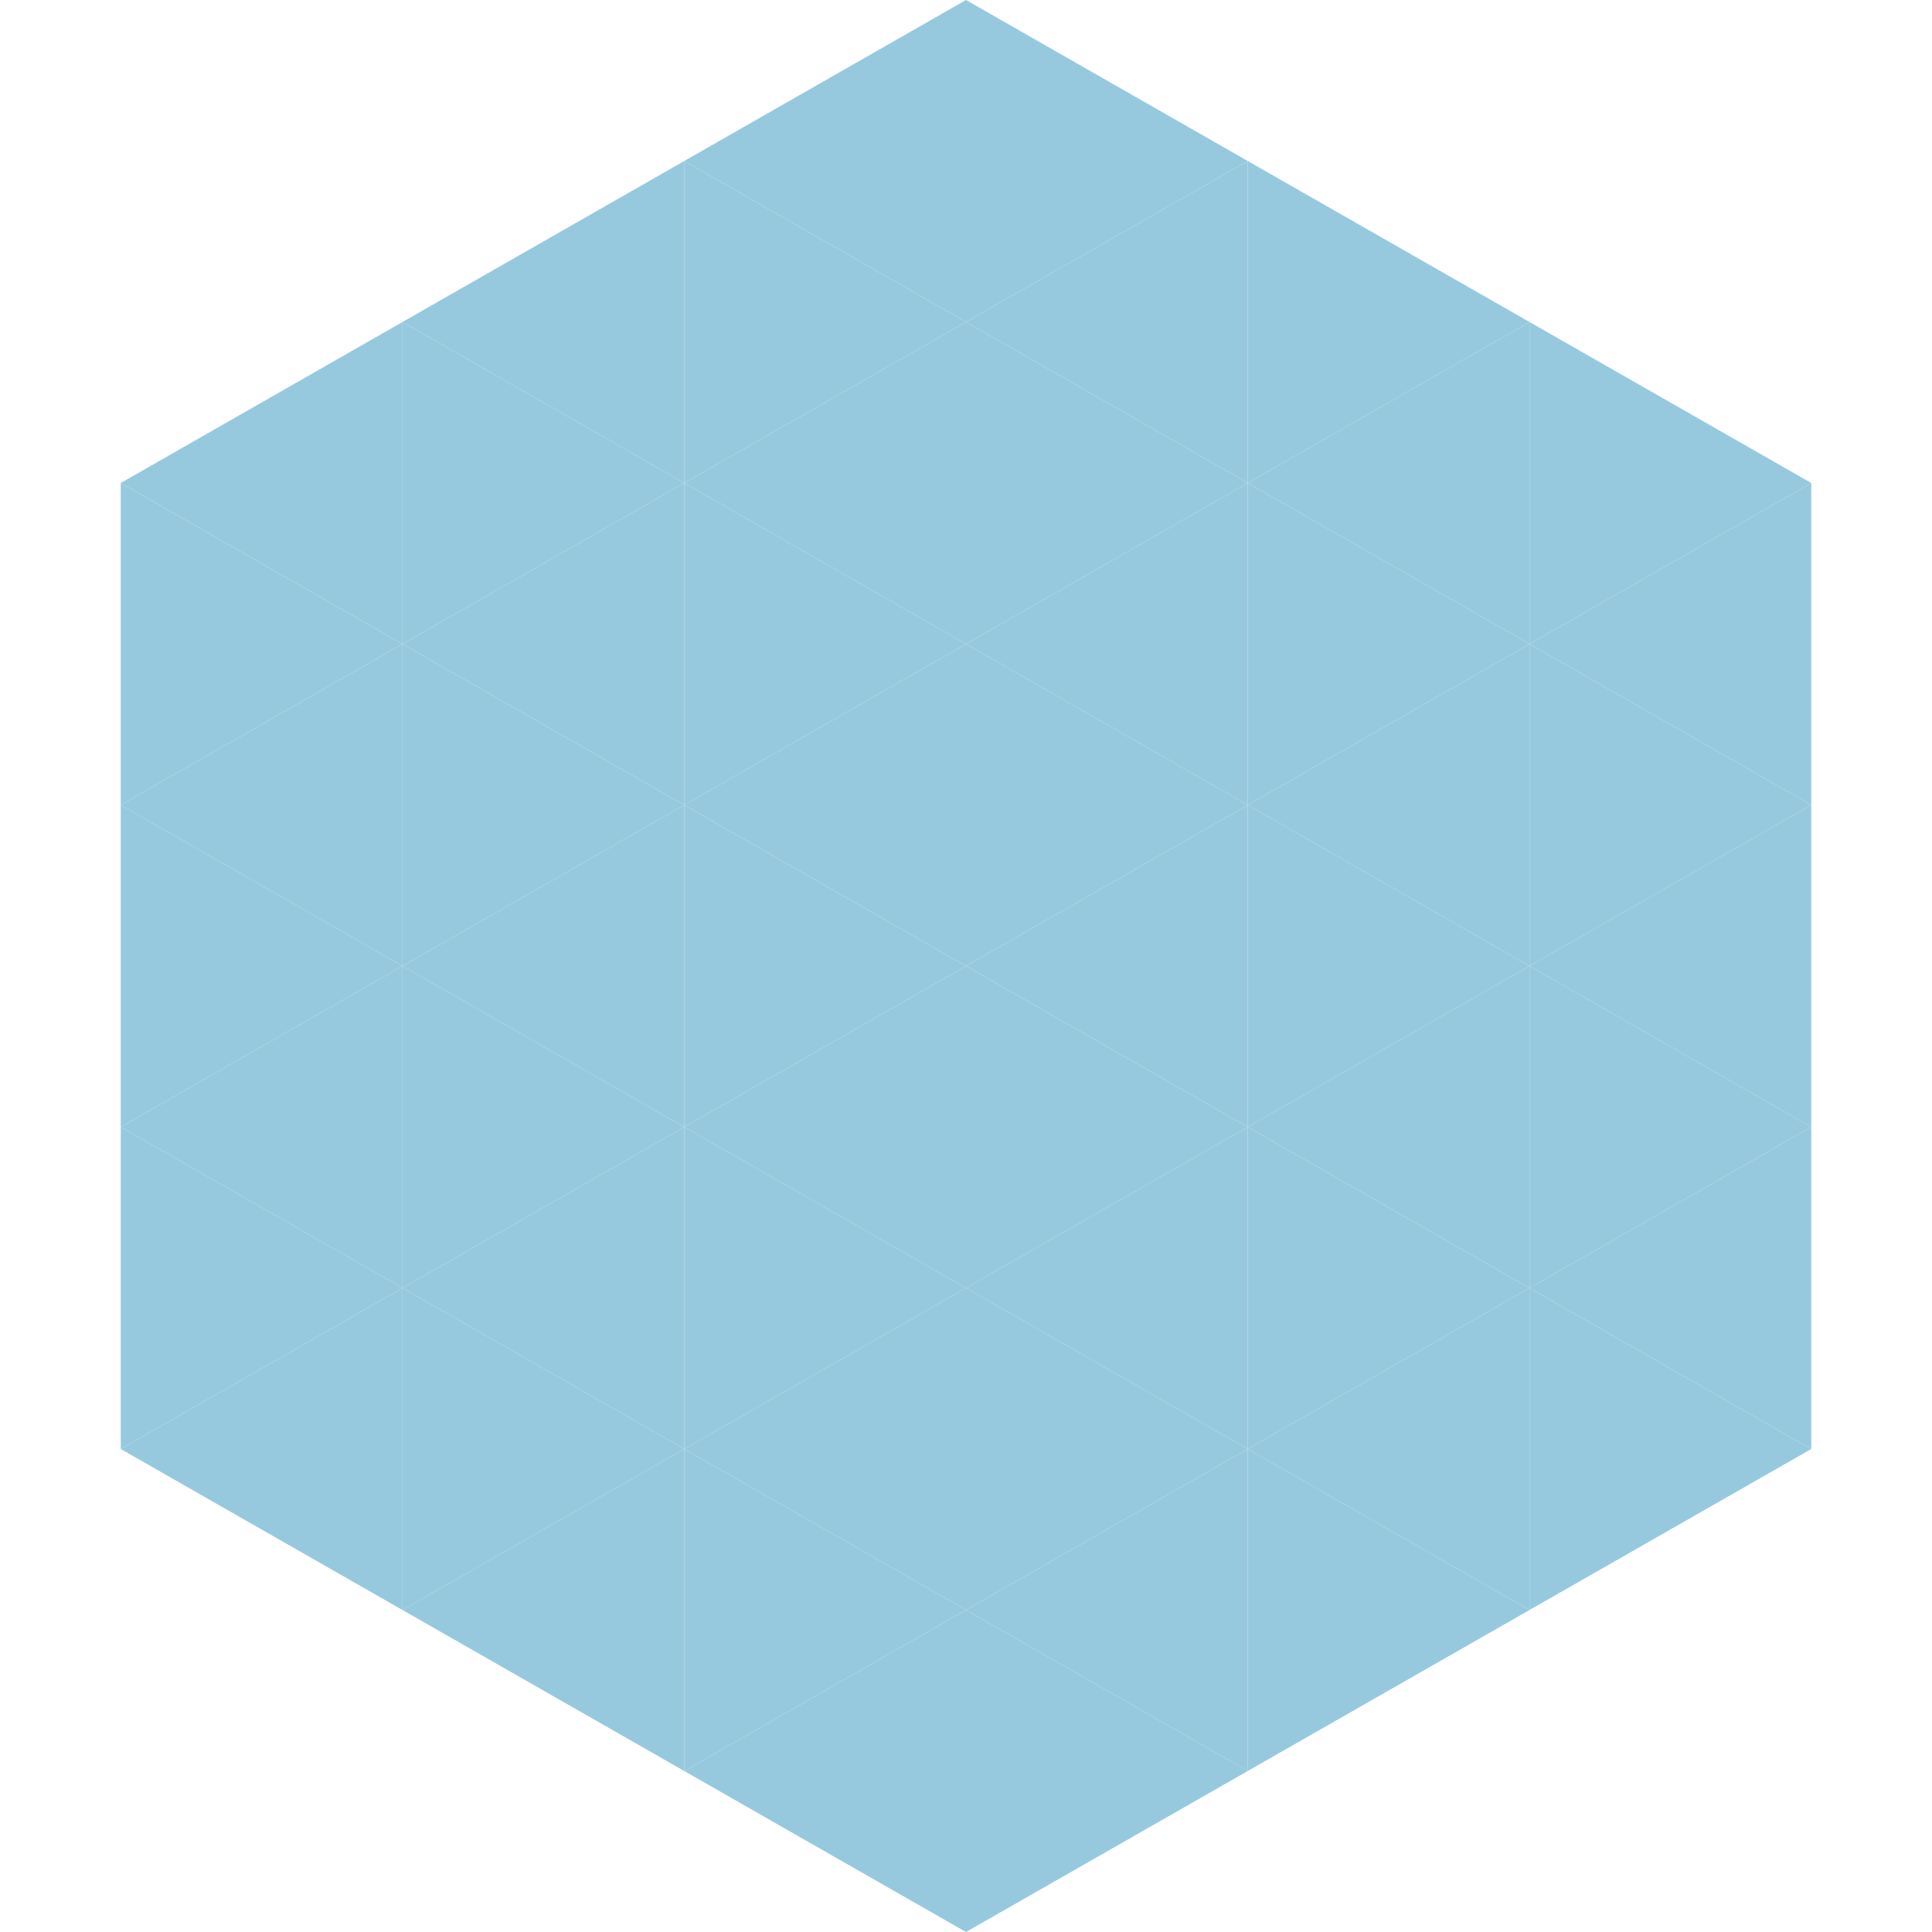 <?xml version="1.0"?>
<!-- Generated by SVGo -->
<svg width="240" height="240"
     xmlns="http://www.w3.org/2000/svg"
     xmlns:xlink="http://www.w3.org/1999/xlink">
<polygon points="50,40 15,60 50,80" style="fill:rgb(151,201,222)" />
<polygon points="190,40 225,60 190,80" style="fill:rgb(151,201,222)" />
<polygon points="15,60 50,80 15,100" style="fill:rgb(151,201,222)" />
<polygon points="225,60 190,80 225,100" style="fill:rgb(151,201,222)" />
<polygon points="50,80 15,100 50,120" style="fill:rgb(151,201,222)" />
<polygon points="190,80 225,100 190,120" style="fill:rgb(151,201,222)" />
<polygon points="15,100 50,120 15,140" style="fill:rgb(151,201,222)" />
<polygon points="225,100 190,120 225,140" style="fill:rgb(151,201,222)" />
<polygon points="50,120 15,140 50,160" style="fill:rgb(151,201,222)" />
<polygon points="190,120 225,140 190,160" style="fill:rgb(151,201,222)" />
<polygon points="15,140 50,160 15,180" style="fill:rgb(151,201,222)" />
<polygon points="225,140 190,160 225,180" style="fill:rgb(151,201,222)" />
<polygon points="50,160 15,180 50,200" style="fill:rgb(151,201,222)" />
<polygon points="190,160 225,180 190,200" style="fill:rgb(151,201,222)" />
<polygon points="15,180 50,200 15,220" style="fill:rgb(255,255,255); fill-opacity:0" />
<polygon points="225,180 190,200 225,220" style="fill:rgb(255,255,255); fill-opacity:0" />
<polygon points="50,0 85,20 50,40" style="fill:rgb(255,255,255); fill-opacity:0" />
<polygon points="190,0 155,20 190,40" style="fill:rgb(255,255,255); fill-opacity:0" />
<polygon points="85,20 50,40 85,60" style="fill:rgb(151,201,222)" />
<polygon points="155,20 190,40 155,60" style="fill:rgb(151,201,222)" />
<polygon points="50,40 85,60 50,80" style="fill:rgb(151,201,222)" />
<polygon points="190,40 155,60 190,80" style="fill:rgb(151,201,222)" />
<polygon points="85,60 50,80 85,100" style="fill:rgb(151,201,222)" />
<polygon points="155,60 190,80 155,100" style="fill:rgb(151,201,222)" />
<polygon points="50,80 85,100 50,120" style="fill:rgb(151,201,222)" />
<polygon points="190,80 155,100 190,120" style="fill:rgb(151,201,222)" />
<polygon points="85,100 50,120 85,140" style="fill:rgb(151,201,222)" />
<polygon points="155,100 190,120 155,140" style="fill:rgb(151,201,222)" />
<polygon points="50,120 85,140 50,160" style="fill:rgb(151,201,222)" />
<polygon points="190,120 155,140 190,160" style="fill:rgb(151,201,222)" />
<polygon points="85,140 50,160 85,180" style="fill:rgb(151,201,222)" />
<polygon points="155,140 190,160 155,180" style="fill:rgb(151,201,222)" />
<polygon points="50,160 85,180 50,200" style="fill:rgb(151,201,222)" />
<polygon points="190,160 155,180 190,200" style="fill:rgb(151,201,222)" />
<polygon points="85,180 50,200 85,220" style="fill:rgb(151,201,222)" />
<polygon points="155,180 190,200 155,220" style="fill:rgb(151,201,222)" />
<polygon points="120,0 85,20 120,40" style="fill:rgb(151,201,222)" />
<polygon points="120,0 155,20 120,40" style="fill:rgb(151,201,222)" />
<polygon points="85,20 120,40 85,60" style="fill:rgb(151,201,222)" />
<polygon points="155,20 120,40 155,60" style="fill:rgb(151,201,222)" />
<polygon points="120,40 85,60 120,80" style="fill:rgb(151,201,222)" />
<polygon points="120,40 155,60 120,80" style="fill:rgb(151,201,222)" />
<polygon points="85,60 120,80 85,100" style="fill:rgb(151,201,222)" />
<polygon points="155,60 120,80 155,100" style="fill:rgb(151,201,222)" />
<polygon points="120,80 85,100 120,120" style="fill:rgb(151,201,222)" />
<polygon points="120,80 155,100 120,120" style="fill:rgb(151,201,222)" />
<polygon points="85,100 120,120 85,140" style="fill:rgb(151,201,222)" />
<polygon points="155,100 120,120 155,140" style="fill:rgb(151,201,222)" />
<polygon points="120,120 85,140 120,160" style="fill:rgb(151,201,222)" />
<polygon points="120,120 155,140 120,160" style="fill:rgb(151,201,222)" />
<polygon points="85,140 120,160 85,180" style="fill:rgb(151,201,222)" />
<polygon points="155,140 120,160 155,180" style="fill:rgb(151,201,222)" />
<polygon points="120,160 85,180 120,200" style="fill:rgb(151,201,222)" />
<polygon points="120,160 155,180 120,200" style="fill:rgb(151,201,222)" />
<polygon points="85,180 120,200 85,220" style="fill:rgb(151,201,222)" />
<polygon points="155,180 120,200 155,220" style="fill:rgb(151,201,222)" />
<polygon points="120,200 85,220 120,240" style="fill:rgb(151,201,222)" />
<polygon points="120,200 155,220 120,240" style="fill:rgb(151,201,222)" />
<polygon points="85,220 120,240 85,260" style="fill:rgb(255,255,255); fill-opacity:0" />
<polygon points="155,220 120,240 155,260" style="fill:rgb(255,255,255); fill-opacity:0" />
</svg>
